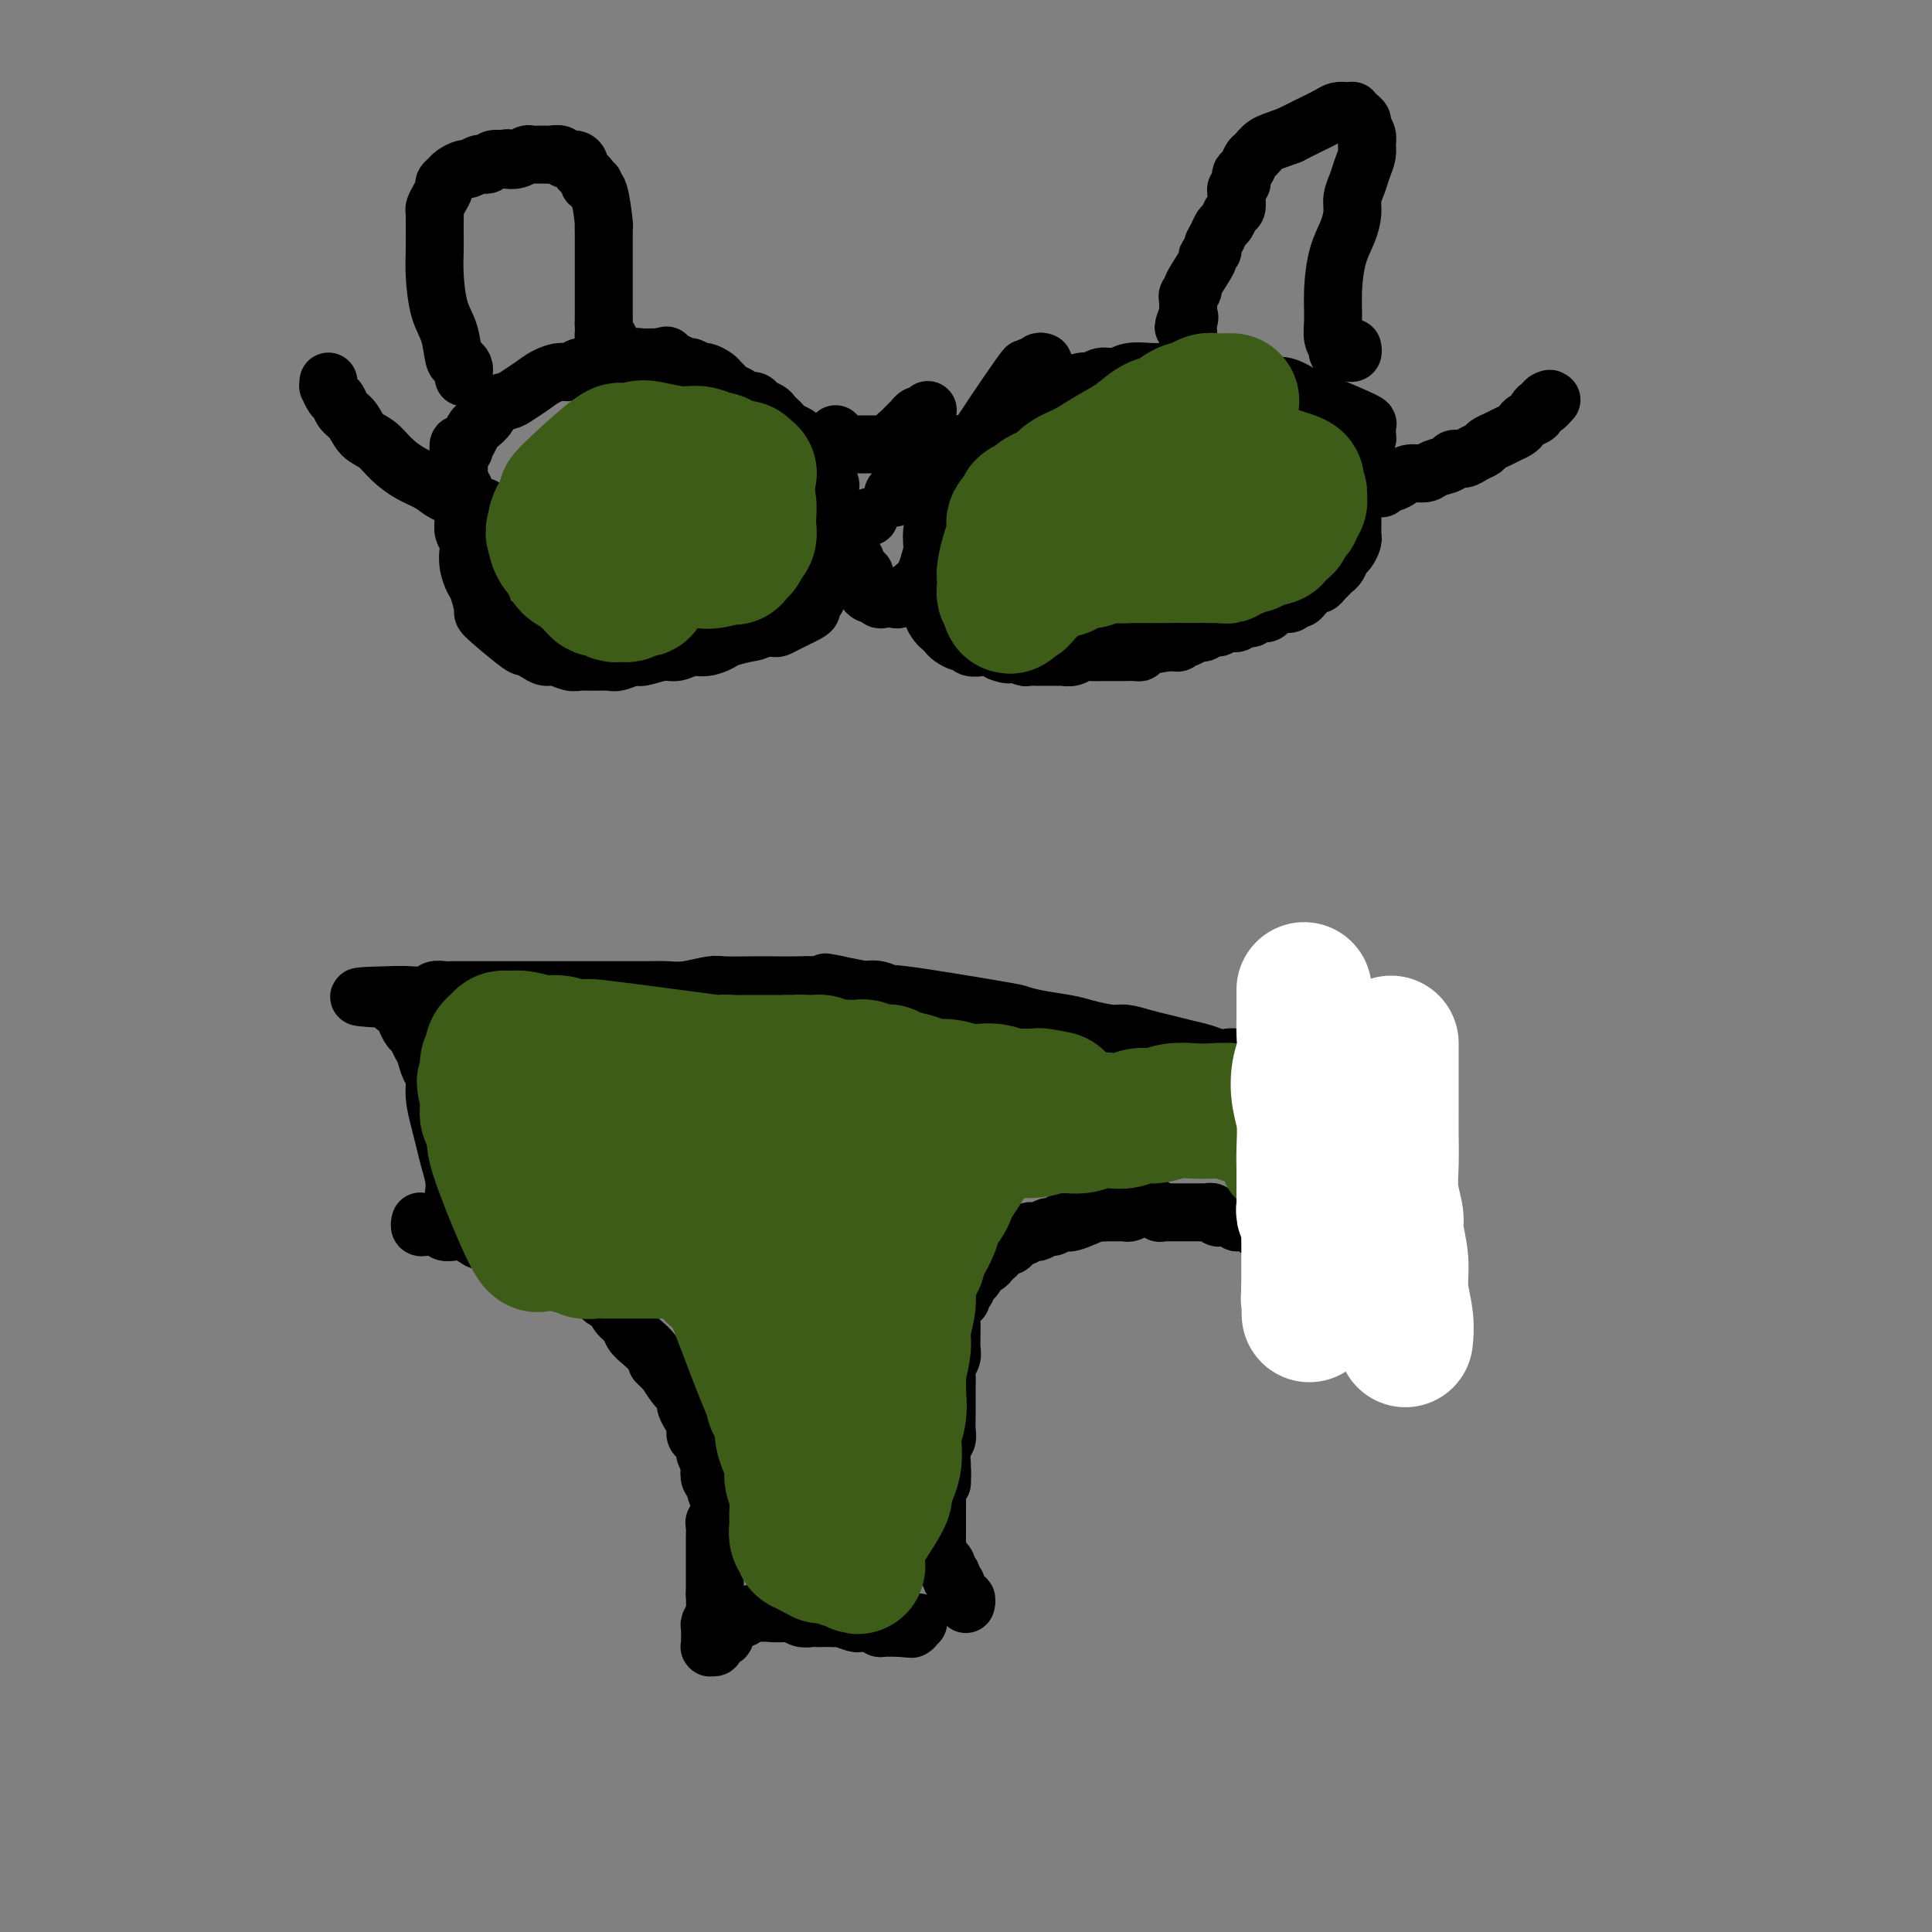 <svg viewBox='0 0 400 400' version='1.1' xmlns='http://www.w3.org/2000/svg' xmlns:xlink='http://www.w3.org/1999/xlink'><rect x="0" y="0" width="400" height="400" fill="#808080" stroke="none"/><g fill='none' stroke='#000000' stroke-width='12' stroke-linecap='round' stroke-linejoin='round'><path d='M87,253c0.002,-0.008 0.004,-0.016 0,0c-0.004,0.016 -0.013,0.057 0,0c0.013,-0.057 0.049,-0.212 0,0c-0.049,0.212 -0.183,0.793 0,1c0.183,0.207 0.682,0.042 1,0c0.318,-0.042 0.455,0.041 1,0c0.545,-0.041 1.497,-0.204 2,0c0.503,0.204 0.557,0.777 1,1c0.443,0.223 1.277,0.098 2,0c0.723,-0.098 1.337,-0.167 2,0c0.663,0.167 1.375,0.569 2,1c0.625,0.431 1.164,0.889 2,1c0.836,0.111 1.971,-0.125 3,0c1.029,0.125 1.952,0.611 3,1c1.048,0.389 2.220,0.682 3,1c0.780,0.318 1.169,0.661 2,1c0.831,0.339 2.106,0.672 3,1c0.894,0.328 1.408,0.650 2,1c0.592,0.350 1.260,0.728 2,1c0.740,0.272 1.550,0.439 2,1c0.450,0.561 0.539,1.515 1,2c0.461,0.485 1.293,0.500 2,1c0.707,0.500 1.288,1.485 2,2c0.712,0.515 1.556,0.561 2,1c0.444,0.439 0.490,1.272 1,2c0.510,0.728 1.485,1.350 2,2c0.515,0.650 0.571,1.329 1,2c0.429,0.671 1.231,1.335 2,2c0.769,0.665 1.505,1.333 2,2c0.495,0.667 0.747,1.334 1,2'/><path d='M136,282c3.128,3.218 1.948,1.765 2,2c0.052,0.235 1.337,2.160 2,3c0.663,0.840 0.703,0.595 1,1c0.297,0.405 0.849,1.461 1,2c0.151,0.539 -0.101,0.563 0,1c0.101,0.437 0.553,1.287 1,2c0.447,0.713 0.889,1.289 1,2c0.111,0.711 -0.110,1.556 0,2c0.110,0.444 0.552,0.485 1,1c0.448,0.515 0.904,1.504 1,2c0.096,0.496 -0.166,0.501 0,1c0.166,0.499 0.762,1.494 1,2c0.238,0.506 0.120,0.524 0,1c-0.120,0.476 -0.242,1.410 0,2c0.242,0.590 0.850,0.837 1,1c0.150,0.163 -0.156,0.243 0,1c0.156,0.757 0.775,2.192 1,3c0.225,0.808 0.057,0.990 0,1c-0.057,0.010 -0.001,-0.153 0,0c0.001,0.153 -0.052,0.621 0,1c0.052,0.379 0.210,0.668 0,1c-0.210,0.332 -0.788,0.707 -1,1c-0.212,0.293 -0.057,0.504 0,1c0.057,0.496 0.015,1.277 0,2c-0.015,0.723 -0.004,1.387 0,2c0.004,0.613 0.001,1.175 0,2c-0.001,0.825 -0.000,1.915 0,3c0.000,1.085 0.000,2.167 0,3c-0.000,0.833 -0.000,1.416 0,2'/><path d='M148,330c0.138,4.825 -0.015,3.387 0,3c0.015,-0.387 0.200,0.277 0,1c-0.200,0.723 -0.786,1.504 -1,2c-0.214,0.496 -0.057,0.706 0,1c0.057,0.294 0.015,0.671 0,1c-0.015,0.329 -0.004,0.610 0,1c0.004,0.390 -0.000,0.889 0,1c0.000,0.111 0.004,-0.166 0,0c-0.004,0.166 -0.016,0.774 0,1c0.016,0.226 0.061,0.071 0,0c-0.061,-0.071 -0.228,-0.058 0,0c0.228,0.058 0.849,0.160 1,0c0.151,-0.160 -0.170,-0.582 0,-1c0.170,-0.418 0.830,-0.833 1,-1c0.170,-0.167 -0.150,-0.086 0,0c0.150,0.086 0.771,0.177 1,0c0.229,-0.177 0.065,-0.622 0,-1c-0.065,-0.378 -0.033,-0.689 0,-1'/><path d='M150,337c0.708,-0.244 0.977,0.144 1,0c0.023,-0.144 -0.201,-0.822 0,-1c0.201,-0.178 0.828,0.145 1,0c0.172,-0.145 -0.110,-0.757 0,-1c0.110,-0.243 0.613,-0.118 1,0c0.387,0.118 0.660,0.228 1,0c0.340,-0.228 0.749,-0.794 2,-1c1.251,-0.206 3.346,-0.051 4,0c0.654,0.051 -0.134,-0.000 0,0c0.134,0.000 1.188,0.053 2,0c0.812,-0.053 1.382,-0.210 2,0c0.618,0.210 1.282,0.788 2,1c0.718,0.212 1.488,0.057 2,0c0.512,-0.057 0.765,-0.016 1,0c0.235,0.016 0.452,0.008 1,0c0.548,-0.008 1.428,-0.016 2,0c0.572,0.016 0.835,0.057 1,0c0.165,-0.057 0.230,-0.211 1,0c0.770,0.211 2.244,0.789 3,1c0.756,0.211 0.794,0.056 1,0c0.206,-0.056 0.580,-0.011 1,0c0.420,0.011 0.886,-0.011 1,0c0.114,0.011 -0.123,0.056 0,0c0.123,-0.056 0.607,-0.211 1,0c0.393,0.211 0.697,0.789 1,1c0.303,0.211 0.606,0.057 1,0c0.394,-0.057 0.879,-0.015 1,0c0.121,0.015 -0.121,0.004 0,0c0.121,-0.004 0.606,-0.001 1,0c0.394,0.001 0.697,0.001 1,0'/><path d='M186,337c4.885,0.464 2.097,0.124 1,0c-1.097,-0.124 -0.504,-0.034 0,0c0.504,0.034 0.919,0.010 1,0c0.081,-0.010 -0.171,-0.006 0,0c0.171,0.006 0.764,0.016 1,0c0.236,-0.016 0.115,-0.056 0,0c-0.115,0.056 -0.223,0.207 0,0c0.223,-0.207 0.778,-0.774 1,-1c0.222,-0.226 0.111,-0.113 0,0'/><path d='M200,332c0.001,-0.002 0.001,-0.004 0,0c-0.001,0.004 -0.004,0.015 0,0c0.004,-0.015 0.015,-0.056 0,0c-0.015,0.056 -0.055,0.208 0,0c0.055,-0.208 0.207,-0.777 0,-1c-0.207,-0.223 -0.772,-0.101 -1,0c-0.228,0.101 -0.118,0.182 0,0c0.118,-0.182 0.243,-0.626 0,-1c-0.243,-0.374 -0.854,-0.678 -1,-1c-0.146,-0.322 0.172,-0.664 0,-1c-0.172,-0.336 -0.833,-0.668 -1,-1c-0.167,-0.332 0.162,-0.665 0,-1c-0.162,-0.335 -0.814,-0.671 -1,-1c-0.186,-0.329 0.094,-0.652 0,-1c-0.094,-0.348 -0.561,-0.722 -1,-1c-0.439,-0.278 -0.850,-0.460 -1,-1c-0.150,-0.540 -0.040,-1.439 0,-2c0.040,-0.561 0.011,-0.784 0,-1c-0.011,-0.216 -0.003,-0.424 0,-1c0.003,-0.576 0.001,-1.519 0,-2c-0.001,-0.481 -0.001,-0.500 0,-1c0.001,-0.500 0.003,-1.482 0,-2c-0.003,-0.518 -0.011,-0.572 0,-1c0.011,-0.428 0.041,-1.231 0,-2c-0.041,-0.769 -0.155,-1.506 0,-2c0.155,-0.494 0.577,-0.747 1,-1'/><path d='M195,307c0.150,-2.671 0.026,-2.850 0,-3c-0.026,-0.150 0.046,-0.271 0,-1c-0.046,-0.729 -0.208,-2.067 0,-3c0.208,-0.933 0.788,-1.462 1,-2c0.212,-0.538 0.057,-1.085 0,-2c-0.057,-0.915 -0.015,-2.199 0,-3c0.015,-0.801 0.003,-1.121 0,-2c-0.003,-0.879 0.003,-2.319 0,-3c-0.003,-0.681 -0.015,-0.605 0,-1c0.015,-0.395 0.057,-1.262 0,-2c-0.057,-0.738 -0.211,-1.348 0,-2c0.211,-0.652 0.789,-1.345 1,-2c0.211,-0.655 0.056,-1.271 0,-2c-0.056,-0.729 -0.012,-1.570 0,-2c0.012,-0.430 -0.007,-0.451 0,-1c0.007,-0.549 0.039,-1.628 0,-2c-0.039,-0.372 -0.150,-0.036 0,-1c0.150,-0.964 0.562,-3.228 1,-4c0.438,-0.772 0.901,-0.053 1,0c0.099,0.053 -0.167,-0.559 0,-1c0.167,-0.441 0.767,-0.710 1,-1c0.233,-0.290 0.100,-0.602 0,-1c-0.100,-0.398 -0.167,-0.881 0,-1c0.167,-0.119 0.569,0.127 1,0c0.431,-0.127 0.890,-0.625 1,-1c0.110,-0.375 -0.128,-0.625 0,-1c0.128,-0.375 0.622,-0.874 1,-1c0.378,-0.126 0.640,0.120 1,0c0.360,-0.120 0.817,-0.606 1,-1c0.183,-0.394 0.091,-0.697 0,-1'/><path d='M205,260c1.245,-1.327 0.858,-0.144 1,0c0.142,0.144 0.813,-0.750 1,-1c0.187,-0.250 -0.108,0.144 0,0c0.108,-0.144 0.620,-0.827 1,-1c0.380,-0.173 0.627,0.165 1,0c0.373,-0.165 0.873,-0.833 1,-1c0.127,-0.167 -0.121,0.165 0,0c0.121,-0.165 0.609,-0.828 1,-1c0.391,-0.172 0.686,0.146 1,0c0.314,-0.146 0.646,-0.756 1,-1c0.354,-0.244 0.729,-0.122 1,0c0.271,0.122 0.440,0.245 1,0c0.560,-0.245 1.513,-0.858 2,-1c0.487,-0.142 0.508,0.186 1,0c0.492,-0.186 1.456,-0.887 2,-1c0.544,-0.113 0.670,0.362 2,0c1.330,-0.362 3.866,-1.561 5,-2c1.134,-0.439 0.867,-0.118 1,0c0.133,0.118 0.664,0.033 1,0c0.336,-0.033 0.475,-0.012 1,0c0.525,0.012 1.436,0.017 2,0c0.564,-0.017 0.781,-0.057 1,0c0.219,0.057 0.440,0.210 1,0c0.560,-0.210 1.460,-0.785 2,-1c0.540,-0.215 0.719,-0.071 1,0c0.281,0.071 0.663,0.071 1,0c0.337,-0.071 0.629,-0.211 1,0c0.371,0.211 0.820,0.775 1,1c0.180,0.225 0.090,0.113 0,0'/><path d='M240,251c2.206,-0.000 1.221,-0.000 1,0c-0.221,0.000 0.321,0.000 1,0c0.679,-0.000 1.495,-0.000 2,0c0.505,0.000 0.699,0.000 1,0c0.301,-0.000 0.711,-0.001 1,0c0.289,0.001 0.459,0.004 1,0c0.541,-0.004 1.455,-0.015 2,0c0.545,0.015 0.722,0.056 1,0c0.278,-0.056 0.657,-0.207 1,0c0.343,0.207 0.651,0.773 1,1c0.349,0.227 0.738,0.113 1,0c0.262,-0.113 0.398,-0.227 1,0c0.602,0.227 1.671,0.796 2,1c0.329,0.204 -0.081,0.044 0,0c0.081,-0.044 0.651,0.026 1,0c0.349,-0.026 0.475,-0.150 1,0c0.525,0.150 1.450,0.575 2,1c0.550,0.425 0.725,0.850 1,1c0.275,0.150 0.651,0.026 1,0c0.349,-0.026 0.671,0.046 1,0c0.329,-0.046 0.666,-0.208 1,0c0.334,0.208 0.667,0.788 1,1c0.333,0.212 0.667,0.057 1,0c0.333,-0.057 0.667,-0.016 1,0c0.333,0.016 0.667,0.007 1,0c0.333,-0.007 0.667,-0.012 1,0c0.333,0.012 0.667,0.042 1,0c0.333,-0.042 0.667,-0.155 1,0c0.333,0.155 0.667,0.577 1,1'/><path d='M272,257c5.134,0.924 1.968,0.233 1,0c-0.968,-0.233 0.261,-0.010 1,0c0.739,0.010 0.986,-0.194 1,0c0.014,0.194 -0.207,0.784 0,1c0.207,0.216 0.840,0.057 1,0c0.160,-0.057 -0.154,-0.011 0,0c0.154,0.011 0.778,-0.011 1,0c0.222,0.011 0.044,0.056 0,0c-0.044,-0.056 0.045,-0.211 0,0c-0.045,0.211 -0.223,0.789 0,1c0.223,0.211 0.849,0.057 1,0c0.151,-0.057 -0.172,-0.015 0,0c0.172,0.015 0.837,0.004 1,0c0.163,-0.004 -0.178,-0.001 0,0c0.178,0.001 0.875,0.000 1,0c0.125,-0.000 -0.321,-0.000 0,0c0.321,0.000 1.409,0.000 2,0c0.591,-0.000 0.684,-0.000 1,0c0.316,0.000 0.854,-0.000 1,0c0.146,0.000 -0.100,0.000 0,0c0.100,-0.000 0.548,-0.000 1,0c0.452,0.000 0.910,0.001 1,0c0.090,-0.001 -0.186,-0.004 0,0c0.186,0.004 0.834,0.015 1,0c0.166,-0.015 -0.151,-0.056 0,0c0.151,0.056 0.772,0.207 1,0c0.228,-0.207 0.065,-0.774 0,-1c-0.065,-0.226 -0.033,-0.113 0,0'/><path d='M288,258c2.415,-0.024 0.451,-0.584 0,-1c-0.451,-0.416 0.611,-0.689 1,-1c0.389,-0.311 0.104,-0.661 0,-1c-0.104,-0.339 -0.028,-0.668 0,-1c0.028,-0.332 0.007,-0.667 0,-1c-0.007,-0.333 -0.002,-0.666 0,-1c0.002,-0.334 -0.001,-0.671 0,-1c0.001,-0.329 0.004,-0.652 0,-1c-0.004,-0.348 -0.015,-0.722 0,-1c0.015,-0.278 0.057,-0.460 0,-1c-0.057,-0.540 -0.211,-1.438 0,-2c0.211,-0.562 0.789,-0.786 1,-1c0.211,-0.214 0.056,-0.416 0,-1c-0.056,-0.584 -0.014,-1.550 0,-2c0.014,-0.450 0.001,-0.384 0,-1c-0.001,-0.616 0.010,-1.914 0,-3c-0.010,-1.086 -0.040,-1.961 0,-3c0.040,-1.039 0.150,-2.243 0,-3c-0.150,-0.757 -0.561,-1.067 -1,-3c-0.439,-1.933 -0.905,-5.487 -1,-7c-0.095,-1.513 0.181,-0.983 0,-1c-0.181,-0.017 -0.818,-0.579 -1,-1c-0.182,-0.421 0.093,-0.701 0,-1c-0.093,-0.299 -0.553,-0.616 -1,-1c-0.447,-0.384 -0.879,-0.835 -1,-1c-0.121,-0.165 0.071,-0.044 0,0c-0.071,0.044 -0.404,0.012 -1,0c-0.596,-0.012 -1.456,-0.003 -2,0c-0.544,0.003 -0.772,0.002 -1,0'/><path d='M281,217c-1.574,-0.065 -2.508,0.771 -3,1c-0.492,0.229 -0.544,-0.149 -1,0c-0.456,0.149 -1.318,0.824 -2,1c-0.682,0.176 -1.183,-0.149 -2,0c-0.817,0.149 -1.949,0.772 -3,1c-1.051,0.228 -2.021,0.062 -3,0c-0.979,-0.062 -1.967,-0.020 -3,0c-1.033,0.020 -2.111,0.019 -3,0c-0.889,-0.019 -1.588,-0.057 -2,0c-0.412,0.057 -0.535,0.208 -1,0c-0.465,-0.208 -1.271,-0.777 -2,-1c-0.729,-0.223 -1.380,-0.101 -2,0c-0.620,0.101 -1.207,0.182 -2,0c-0.793,-0.182 -1.791,-0.627 -3,-1c-1.209,-0.373 -2.628,-0.673 -4,-1c-1.372,-0.327 -2.695,-0.679 -4,-1c-1.305,-0.321 -2.591,-0.611 -4,-1c-1.409,-0.389 -2.942,-0.878 -4,-1c-1.058,-0.122 -1.639,0.121 -3,0c-1.361,-0.121 -3.500,-0.608 -5,-1c-1.500,-0.392 -2.362,-0.691 -4,-1c-1.638,-0.309 -4.052,-0.628 -6,-1c-1.948,-0.372 -3.431,-0.797 -4,-1c-0.569,-0.203 -0.224,-0.184 -5,-1c-4.776,-0.816 -14.672,-2.466 -19,-3c-4.328,-0.534 -3.088,0.049 -3,0c0.088,-0.049 -0.975,-0.728 -2,-1c-1.025,-0.272 -2.013,-0.136 -3,0'/><path d='M179,205c-13.175,-2.547 -6.613,-1.415 -5,-1c1.613,0.415 -1.725,0.111 -4,0c-2.275,-0.111 -3.489,-0.031 -5,0c-1.511,0.031 -3.321,0.012 -5,0c-1.679,-0.012 -3.229,-0.017 -5,0c-1.771,0.017 -3.764,0.057 -5,0c-1.236,-0.057 -1.713,-0.211 -3,0c-1.287,0.211 -3.382,0.789 -5,1c-1.618,0.211 -2.758,0.057 -4,0c-1.242,-0.057 -2.586,-0.015 -4,0c-1.414,0.015 -2.900,0.004 -4,0c-1.100,-0.004 -1.816,-0.001 -3,0c-1.184,0.001 -2.838,0.000 -4,0c-1.162,-0.000 -1.832,-0.000 -3,0c-1.168,0.000 -2.833,0.000 -4,0c-1.167,-0.000 -1.834,-0.000 -3,0c-1.166,0.000 -2.830,0.000 -4,0c-1.170,-0.000 -1.847,-0.000 -3,0c-1.153,0.000 -2.784,0.000 -4,0c-1.216,-0.000 -2.017,-0.001 -3,0c-0.983,0.001 -2.148,0.004 -3,0c-0.852,-0.004 -1.391,-0.015 -2,0c-0.609,0.015 -1.286,0.057 -2,0c-0.714,-0.057 -1.463,-0.211 -2,0c-0.537,0.211 -0.862,0.789 -2,1c-1.138,0.211 -3.088,0.057 -4,0c-0.912,-0.057 -0.784,-0.015 -1,0c-0.216,0.015 -0.776,0.004 -1,0c-0.224,-0.004 -0.112,-0.002 0,0'/><path d='M82,206c-14.994,0.333 -3.980,0.666 0,1c3.980,0.334 0.926,0.671 0,1c-0.926,0.329 0.277,0.651 1,1c0.723,0.349 0.967,0.727 1,1c0.033,0.273 -0.146,0.442 0,1c0.146,0.558 0.616,1.504 1,2c0.384,0.496 0.681,0.540 1,1c0.319,0.460 0.659,1.335 1,2c0.341,0.665 0.683,1.118 1,2c0.317,0.882 0.610,2.192 1,3c0.390,0.808 0.878,1.114 1,2c0.122,0.886 -0.121,2.351 0,4c0.121,1.649 0.607,3.481 1,5c0.393,1.519 0.693,2.724 1,4c0.307,1.276 0.622,2.622 1,4c0.378,1.378 0.820,2.789 1,4c0.180,1.211 0.100,2.222 0,3c-0.100,0.778 -0.219,1.321 0,2c0.219,0.679 0.777,1.492 1,2c0.223,0.508 0.111,0.710 0,1c-0.111,0.290 -0.222,0.667 0,1c0.222,0.333 0.778,0.622 1,1c0.222,0.378 0.112,0.844 0,1c-0.112,0.156 -0.226,0.000 0,0c0.226,-0.000 0.792,0.154 1,0c0.208,-0.154 0.060,-0.615 0,-2c-0.060,-1.385 -0.030,-3.692 0,-6'/><path d='M97,247c0.167,-1.167 0.083,-0.583 0,0'/><path d='M96,93c0.113,0.001 0.227,0.001 0,0c-0.227,-0.001 -0.794,-0.004 -1,0c-0.206,0.004 -0.052,0.016 0,0c0.052,-0.016 0.003,-0.059 0,0c-0.003,0.059 0.041,0.219 0,0c-0.041,-0.219 -0.167,-0.817 0,-1c0.167,-0.183 0.626,0.050 1,0c0.374,-0.050 0.662,-0.384 1,-1c0.338,-0.616 0.728,-1.513 1,-2c0.272,-0.487 0.428,-0.563 1,-1c0.572,-0.437 1.560,-1.233 2,-2c0.440,-0.767 0.333,-1.504 1,-2c0.667,-0.496 2.108,-0.750 3,-1c0.892,-0.250 1.236,-0.497 2,-1c0.764,-0.503 1.949,-1.263 3,-2c1.051,-0.737 1.969,-1.450 3,-2c1.031,-0.550 2.177,-0.936 3,-1c0.823,-0.064 1.324,0.193 2,0c0.676,-0.193 1.528,-0.837 2,-1c0.472,-0.163 0.563,0.153 1,0c0.437,-0.153 1.219,-0.777 2,-1c0.781,-0.223 1.560,-0.046 2,0c0.440,0.046 0.541,-0.040 1,0c0.459,0.040 1.278,0.207 2,0c0.722,-0.207 1.348,-0.787 2,-1c0.652,-0.213 1.329,-0.057 2,0c0.671,0.057 1.334,0.016 2,0c0.666,-0.016 1.333,-0.008 2,0'/><path d='M136,74c3.671,-0.684 1.350,-0.395 1,0c-0.350,0.395 1.272,0.894 2,1c0.728,0.106 0.561,-0.183 1,0c0.439,0.183 1.483,0.837 2,1c0.517,0.163 0.505,-0.163 1,0c0.495,0.163 1.495,0.817 2,1c0.505,0.183 0.515,-0.106 1,0c0.485,0.106 1.443,0.605 2,1c0.557,0.395 0.711,0.684 1,1c0.289,0.316 0.711,0.658 1,1c0.289,0.342 0.443,0.683 1,1c0.557,0.317 1.515,0.610 2,1c0.485,0.390 0.497,0.878 1,1c0.503,0.122 1.497,-0.122 2,0c0.503,0.122 0.516,0.610 1,1c0.484,0.390 1.438,0.682 2,1c0.562,0.318 0.732,0.663 1,1c0.268,0.337 0.635,0.668 1,1c0.365,0.332 0.728,0.667 1,1c0.272,0.333 0.453,0.665 1,1c0.547,0.335 1.461,0.675 2,1c0.539,0.325 0.705,0.636 1,1c0.295,0.364 0.719,0.780 1,1c0.281,0.220 0.418,0.244 1,1c0.582,0.756 1.610,2.244 2,3c0.390,0.756 0.144,0.780 0,1c-0.144,0.220 -0.184,0.634 0,1c0.184,0.366 0.592,0.683 1,1'/><path d='M171,99c1.856,2.344 0.497,1.206 0,1c-0.497,-0.206 -0.132,0.522 0,1c0.132,0.478 0.032,0.706 0,1c-0.032,0.294 0.006,0.655 0,1c-0.006,0.345 -0.054,0.673 0,1c0.054,0.327 0.211,0.651 0,1c-0.211,0.349 -0.788,0.722 -1,1c-0.212,0.278 -0.057,0.460 0,1c0.057,0.540 0.015,1.439 0,2c-0.015,0.561 -0.004,0.784 0,1c0.004,0.216 0.001,0.424 0,1c-0.001,0.576 -0.000,1.520 0,2c0.000,0.480 -0.000,0.496 0,1c0.000,0.504 0.001,1.497 0,2c-0.001,0.503 -0.004,0.516 0,1c0.004,0.484 0.015,1.439 0,2c-0.015,0.561 -0.056,0.728 0,1c0.056,0.272 0.207,0.650 0,1c-0.207,0.350 -0.773,0.671 -1,1c-0.227,0.329 -0.113,0.664 0,1c0.113,0.336 0.227,0.671 0,1c-0.227,0.329 -0.796,0.652 -1,1c-0.204,0.348 -0.043,0.720 0,1c0.043,0.280 -0.033,0.467 -1,1c-0.967,0.533 -2.826,1.411 -4,2c-1.174,0.589 -1.662,0.889 -2,1c-0.338,0.111 -0.525,0.032 -1,0c-0.475,-0.032 -1.237,-0.016 -2,0'/><path d='M158,130c-2.006,0.951 -2.021,0.828 -3,1c-0.979,0.172 -2.923,0.639 -4,1c-1.077,0.361 -1.287,0.618 -2,1c-0.713,0.382 -1.928,0.891 -3,1c-1.072,0.109 -2.001,-0.182 -3,0c-0.999,0.182 -2.067,0.837 -3,1c-0.933,0.163 -1.730,-0.167 -3,0c-1.270,0.167 -3.014,0.829 -4,1c-0.986,0.171 -1.213,-0.151 -2,0c-0.787,0.151 -2.135,0.773 -3,1c-0.865,0.227 -1.247,0.057 -2,0c-0.753,-0.057 -1.878,-0.000 -3,0c-1.122,0.000 -2.240,-0.055 -3,0c-0.760,0.055 -1.163,0.221 -2,0c-0.837,-0.221 -2.107,-0.829 -3,-1c-0.893,-0.171 -1.410,0.094 -2,0c-0.590,-0.094 -1.253,-0.547 -2,-1c-0.747,-0.453 -1.576,-0.906 -2,-1c-0.424,-0.094 -0.442,0.169 -2,-1c-1.558,-1.169 -4.656,-3.772 -6,-5c-1.344,-1.228 -0.935,-1.081 -1,-2c-0.065,-0.919 -0.605,-2.904 -1,-4c-0.395,-1.096 -0.646,-1.305 -1,-2c-0.354,-0.695 -0.813,-1.878 -1,-3c-0.187,-1.122 -0.103,-2.185 0,-3c0.103,-0.815 0.223,-1.383 0,-2c-0.223,-0.617 -0.791,-1.281 -1,-2c-0.209,-0.719 -0.060,-1.491 0,-2c0.060,-0.509 0.030,-0.754 0,-1'/><path d='M96,107c-0.775,-3.670 -0.211,-2.345 0,-2c0.211,0.345 0.071,-0.289 0,-1c-0.071,-0.711 -0.072,-1.500 0,-2c0.072,-0.500 0.215,-0.711 0,-1c-0.215,-0.289 -0.790,-0.656 -1,-1c-0.210,-0.344 -0.056,-0.667 0,-1c0.056,-0.333 0.015,-0.678 0,-1c-0.015,-0.322 -0.004,-0.622 0,-1c0.004,-0.378 0.001,-0.832 0,-1c-0.001,-0.168 -0.000,-0.048 0,0c0.000,0.048 0.000,0.024 0,0'/><path d='M173,90c0.000,0.030 0.000,0.060 0,0c-0.000,-0.060 -0.001,-0.208 0,0c0.001,0.208 0.003,0.774 0,1c-0.003,0.226 -0.012,0.113 0,0c0.012,-0.113 0.045,-0.226 0,0c-0.045,0.226 -0.167,0.793 0,1c0.167,0.207 0.622,0.056 1,0c0.378,-0.056 0.678,-0.015 1,0c0.322,0.015 0.665,0.004 1,0c0.335,-0.004 0.664,-0.001 1,0c0.336,0.001 0.681,0.000 1,0c0.319,-0.000 0.612,-0.000 1,0c0.388,0.000 0.873,0.000 1,0c0.127,-0.000 -0.102,-0.000 0,0c0.102,0.000 0.537,0.000 1,0c0.463,-0.000 0.954,-0.000 1,0c0.046,0.000 -0.354,0.000 0,0c0.354,-0.000 1.461,-0.000 2,0c0.539,0.000 0.512,0.000 1,0c0.488,-0.000 1.493,-0.000 2,0c0.507,0.000 0.517,0.000 1,0c0.483,-0.000 1.440,-0.000 2,0c0.560,0.000 0.724,0.000 1,0c0.276,-0.000 0.665,-0.000 1,0c0.335,0.000 0.615,0.000 1,0c0.385,-0.000 0.877,-0.000 1,0c0.123,0.000 -0.121,0.000 0,0c0.121,-0.000 0.606,-0.000 1,0c0.394,0.000 0.697,0.000 1,0'/><path d='M196,92c3.802,0.309 1.807,0.083 1,0c-0.807,-0.083 -0.426,-0.022 0,0c0.426,0.022 0.899,0.005 1,0c0.101,-0.005 -0.168,0.002 0,0c0.168,-0.002 0.773,-0.015 1,0c0.227,0.015 0.075,0.057 0,0c-0.075,-0.057 -0.073,-0.212 0,0c0.073,0.212 0.215,0.793 0,1c-0.215,0.207 -0.789,0.042 -1,0c-0.211,-0.042 -0.060,0.040 0,0c0.060,-0.040 0.030,-0.203 0,0c-0.030,0.203 -0.061,0.771 0,1c0.061,0.229 0.212,0.118 0,0c-0.212,-0.118 -0.789,-0.243 -1,0c-0.211,0.243 -0.057,0.854 0,1c0.057,0.146 0.015,-0.172 0,0c-0.015,0.172 -0.004,0.834 0,1c0.004,0.166 0.001,-0.163 0,1c-0.001,1.163 -0.000,3.817 0,5c0.000,1.183 0.000,0.895 0,1c-0.000,0.105 -0.000,0.601 0,1c0.000,0.399 0.000,0.699 0,1'/><path d='M197,105c-0.553,2.373 -0.937,1.806 -1,2c-0.063,0.194 0.194,1.150 0,2c-0.194,0.850 -0.840,1.594 -1,2c-0.160,0.406 0.164,0.475 0,1c-0.164,0.525 -0.818,1.506 -1,2c-0.182,0.494 0.106,0.499 0,1c-0.106,0.501 -0.606,1.496 -1,2c-0.394,0.504 -0.683,0.517 -1,1c-0.317,0.483 -0.662,1.435 -1,2c-0.338,0.565 -0.668,0.744 -1,1c-0.332,0.256 -0.665,0.591 -1,1c-0.335,0.409 -0.671,0.894 -1,1c-0.329,0.106 -0.651,-0.167 -1,0c-0.349,0.167 -0.723,0.773 -1,1c-0.277,0.227 -0.455,0.076 -1,0c-0.545,-0.076 -1.456,-0.076 -2,0c-0.544,0.076 -0.720,0.229 -1,0c-0.280,-0.229 -0.663,-0.839 -1,-1c-0.337,-0.161 -0.626,0.128 -1,0c-0.374,-0.128 -0.832,-0.674 -1,-1c-0.168,-0.326 -0.045,-0.434 0,-1c0.045,-0.566 0.013,-1.590 0,-2c-0.013,-0.410 -0.006,-0.205 0,0'/><path d='M192,85c-0.025,0.033 -0.049,0.065 0,0c0.049,-0.065 0.172,-0.229 0,0c-0.172,0.229 -0.639,0.850 -1,1c-0.361,0.150 -0.618,-0.171 -1,0c-0.382,0.171 -0.891,0.835 -1,1c-0.109,0.165 0.182,-0.167 0,0c-0.182,0.167 -0.837,0.833 -1,1c-0.163,0.167 0.167,-0.167 0,0c-0.167,0.167 -0.829,0.833 -1,1c-0.171,0.167 0.150,-0.165 0,0c-0.150,0.165 -0.772,0.829 -1,1c-0.228,0.171 -0.061,-0.150 0,0c0.061,0.150 0.016,0.771 0,1c-0.016,0.229 -0.005,0.065 0,0c0.005,-0.065 0.002,-0.033 0,0'/><path d='M186,90c-0.423,0.884 -0.845,1.767 -1,2c-0.155,0.233 -0.041,-0.185 0,0c0.041,0.185 0.011,0.973 0,1c-0.011,0.027 -0.003,-0.707 0,-1c0.003,-0.293 0.002,-0.147 0,0'/><path d='M190,99c-0.415,0.423 -0.829,0.845 -1,1c-0.171,0.155 -0.098,0.041 0,0c0.098,-0.041 0.222,-0.011 0,0c-0.222,0.011 -0.791,0.003 -1,0c-0.209,-0.003 -0.060,-0.001 0,0c0.060,0.001 0.030,0.000 0,0'/><path d='M187,101c-0.845,0.310 -1.690,0.619 -2,1c-0.310,0.381 -0.083,0.833 0,1c0.083,0.167 0.024,0.048 0,0c-0.024,-0.048 -0.012,-0.024 0,0'/><path d='M176,117c-0.111,0.111 -0.222,0.222 0,0c0.222,-0.222 0.778,-0.778 1,-1c0.222,-0.222 0.111,-0.111 0,0'/><path d='M180,107c0.000,0.000 0.000,0.000 0,0c0.000,0.000 0.000,0.000 0,0c0.000,0.000 0.000,-0.000 0,0c0.000,0.000 0.000,0.000 0,0c0.000,0.000 0.000,-0.000 0,0c0.000,0.000 0.000,0.000 0,0'/><path d='M190,101c-0.033,0.002 -0.065,0.004 0,0c0.065,-0.004 0.228,-0.016 0,0c-0.228,0.016 -0.847,0.058 -1,0c-0.153,-0.058 0.159,-0.215 0,0c-0.159,0.215 -0.788,0.804 -1,1c-0.212,0.196 -0.005,0.001 0,0c0.005,-0.001 -0.191,0.192 0,0c0.191,-0.192 0.769,-0.769 1,-1c0.231,-0.231 0.116,-0.115 0,0'/><path d='M200,96c0.121,0.030 0.242,0.061 0,0c-0.242,-0.061 -0.848,-0.212 -1,0c-0.152,0.212 0.152,0.788 0,1c-0.152,0.212 -0.758,0.061 -1,0c-0.242,-0.061 -0.121,-0.030 0,0'/><path d='M194,99c-0.342,-0.121 -0.684,-0.243 -1,0c-0.316,0.243 -0.607,0.850 -1,1c-0.393,0.150 -0.890,-0.156 -1,0c-0.110,0.156 0.166,0.774 0,1c-0.166,0.226 -0.776,0.061 -1,0c-0.224,-0.061 -0.064,-0.017 0,0c0.064,0.017 0.032,0.009 0,0'/><path d='M194,100c0.081,-0.083 0.162,-0.166 0,0c-0.162,0.166 -0.565,0.580 -1,1c-0.435,0.420 -0.900,0.844 -1,1c-0.100,0.156 0.165,0.042 0,0c-0.165,-0.042 -0.762,-0.012 -1,0c-0.238,0.012 -0.119,0.006 0,0'/><path d='M214,82c0.119,-0.111 0.238,-0.222 0,0c-0.238,0.222 -0.833,0.777 -1,1c-0.167,0.223 0.095,0.114 0,0c-0.095,-0.114 -0.548,-0.234 -1,0c-0.452,0.234 -0.905,0.821 -1,1c-0.095,0.179 0.167,-0.051 0,0c-0.167,0.051 -0.762,0.383 -1,1c-0.238,0.617 -0.120,1.520 0,2c0.120,0.480 0.242,0.536 0,1c-0.242,0.464 -0.848,1.336 -1,2c-0.152,0.664 0.152,1.122 0,2c-0.152,0.878 -0.758,2.178 -1,3c-0.242,0.822 -0.118,1.166 0,2c0.118,0.834 0.232,2.159 0,3c-0.232,0.841 -0.808,1.198 -1,2c-0.192,0.802 0.001,2.047 0,3c-0.001,0.953 -0.198,1.613 0,2c0.198,0.387 0.789,0.500 1,1c0.211,0.500 0.041,1.387 0,2c-0.041,0.613 0.045,0.953 0,1c-0.045,0.047 -0.222,-0.197 0,0c0.222,0.197 0.843,0.837 1,1c0.157,0.163 -0.151,-0.152 0,0c0.151,0.152 0.762,0.770 1,1c0.238,0.230 0.105,0.072 0,0c-0.105,-0.072 -0.182,-0.058 0,0c0.182,0.058 0.623,0.159 1,0c0.377,-0.159 0.688,-0.580 1,-1'/><path d='M212,112c0.587,0.215 0.054,0.254 0,0c-0.054,-0.254 0.372,-0.800 1,-1c0.628,-0.200 1.460,-0.054 2,0c0.540,0.054 0.790,0.014 1,0c0.210,-0.014 0.381,-0.004 1,0c0.619,0.004 1.686,0.001 2,0c0.314,-0.001 -0.126,-0.000 0,0c0.126,0.000 0.818,0.000 1,0c0.182,-0.000 -0.147,-0.000 0,0c0.147,0.000 0.770,0.000 1,0c0.230,-0.000 0.065,-0.000 0,0c-0.065,0.000 -0.032,0.000 0,0c0.032,-0.000 0.061,-0.000 0,0c-0.061,0.000 -0.213,0.000 0,0c0.213,-0.000 0.789,-0.000 1,0c0.211,0.000 0.057,0.000 0,0c-0.057,-0.000 -0.015,-0.000 0,0c0.015,0.000 0.004,0.000 0,0c-0.004,-0.000 -0.001,-0.000 0,0c0.001,0.000 0.000,0.000 0,0c-0.000,-0.000 -0.000,-0.000 0,0c0.000,0.000 0.000,0.000 0,0'/><path d='M216,75c-0.328,-0.127 -0.657,-0.254 -1,0c-0.343,0.254 -0.702,0.890 -1,1c-0.298,0.110 -0.536,-0.306 -1,0c-0.464,0.306 -1.153,1.336 -1,1c0.153,-0.336 1.147,-2.036 -1,1c-2.147,3.036 -7.436,10.807 -10,15c-2.564,4.193 -2.404,4.806 -3,6c-0.596,1.194 -1.949,2.967 -3,5c-1.051,2.033 -1.799,4.326 -2,6c-0.201,1.674 0.146,2.728 0,4c-0.146,1.272 -0.786,2.763 -1,4c-0.214,1.237 -0.002,2.219 0,3c0.002,0.781 -0.207,1.361 0,2c0.207,0.639 0.829,1.337 1,2c0.171,0.663 -0.110,1.291 0,2c0.110,0.709 0.611,1.501 1,2c0.389,0.499 0.668,0.707 1,1c0.332,0.293 0.718,0.671 1,1c0.282,0.329 0.461,0.610 1,1c0.539,0.390 1.439,0.889 2,1c0.561,0.111 0.784,-0.167 1,0c0.216,0.167 0.425,0.780 1,1c0.575,0.220 1.515,0.049 2,0c0.485,-0.049 0.515,0.025 1,0c0.485,-0.025 1.424,-0.150 2,0c0.576,0.150 0.788,0.575 1,1'/><path d='M207,135c2.433,0.944 2.017,0.306 2,0c-0.017,-0.306 0.365,-0.278 1,0c0.635,0.278 1.522,0.807 2,1c0.478,0.193 0.547,0.052 1,0c0.453,-0.052 1.290,-0.013 2,0c0.710,0.013 1.292,-0.000 2,0c0.708,0.000 1.540,0.014 2,0c0.460,-0.014 0.547,-0.056 1,0c0.453,0.056 1.274,0.211 2,0c0.726,-0.211 1.359,-0.789 2,-1c0.641,-0.211 1.289,-0.057 2,0c0.711,0.057 1.485,0.015 2,0c0.515,-0.015 0.771,-0.004 1,0c0.229,0.004 0.429,0.002 1,0c0.571,-0.002 1.511,-0.003 2,0c0.489,0.003 0.526,0.011 1,0c0.474,-0.011 1.384,-0.040 2,0c0.616,0.040 0.939,0.150 1,0c0.061,-0.150 -0.138,-0.561 1,-1c1.138,-0.439 3.613,-0.906 5,-1c1.387,-0.094 1.685,0.186 2,0c0.315,-0.186 0.648,-0.838 1,-1c0.352,-0.162 0.724,0.167 1,0c0.276,-0.167 0.455,-0.828 1,-1c0.545,-0.172 1.454,0.146 2,0c0.546,-0.146 0.727,-0.756 1,-1c0.273,-0.244 0.636,-0.122 1,0'/><path d='M251,130c2.611,-0.708 1.137,0.022 1,0c-0.137,-0.022 1.061,-0.794 2,-1c0.939,-0.206 1.617,0.156 2,0c0.383,-0.156 0.469,-0.829 1,-1c0.531,-0.171 1.507,0.160 2,0c0.493,-0.160 0.503,-0.812 1,-1c0.497,-0.188 1.481,0.089 2,0c0.519,-0.089 0.573,-0.545 1,-1c0.427,-0.455 1.228,-0.910 2,-1c0.772,-0.090 1.516,0.183 2,0c0.484,-0.183 0.707,-0.824 1,-1c0.293,-0.176 0.656,0.111 1,0c0.344,-0.111 0.670,-0.621 1,-1c0.330,-0.379 0.666,-0.626 1,-1c0.334,-0.374 0.667,-0.874 1,-1c0.333,-0.126 0.667,0.122 1,0c0.333,-0.122 0.667,-0.614 1,-1c0.333,-0.386 0.666,-0.666 1,-1c0.334,-0.334 0.668,-0.723 1,-1c0.332,-0.277 0.663,-0.442 1,-1c0.337,-0.558 0.679,-1.510 1,-2c0.321,-0.490 0.622,-0.517 1,-1c0.378,-0.483 0.833,-1.421 1,-2c0.167,-0.579 0.045,-0.799 0,-1c-0.045,-0.201 -0.012,-0.384 0,-2c0.012,-1.616 0.003,-4.666 0,-6c-0.003,-1.334 -0.001,-0.953 0,-1c0.001,-0.047 0.000,-0.524 0,-1'/><path d='M280,101c0.001,-1.730 0.004,-1.055 0,-1c-0.004,0.055 -0.015,-0.510 0,-1c0.015,-0.490 0.057,-0.905 0,-1c-0.057,-0.095 -0.212,0.129 0,0c0.212,-0.129 0.793,-0.612 1,-1c0.207,-0.388 0.040,-0.681 0,-1c-0.040,-0.319 0.046,-0.663 0,-1c-0.046,-0.337 -0.222,-0.667 0,-1c0.222,-0.333 0.844,-0.668 1,-1c0.156,-0.332 -0.154,-0.663 0,-1c0.154,-0.337 0.773,-0.682 1,-1c0.227,-0.318 0.063,-0.608 0,-1c-0.063,-0.392 -0.027,-0.886 0,-1c0.027,-0.114 0.043,0.152 0,0c-0.043,-0.152 -0.145,-0.722 0,-1c0.145,-0.278 0.538,-0.264 -1,-1c-1.538,-0.736 -5.006,-2.221 -7,-3c-1.994,-0.779 -2.512,-0.853 -3,-1c-0.488,-0.147 -0.945,-0.369 -2,-1c-1.055,-0.631 -2.709,-1.672 -4,-2c-1.291,-0.328 -2.219,0.056 -3,0c-0.781,-0.056 -1.417,-0.554 -2,-1c-0.583,-0.446 -1.115,-0.841 -2,-1c-0.885,-0.159 -2.123,-0.081 -3,0c-0.877,0.081 -1.393,0.166 -2,0c-0.607,-0.166 -1.303,-0.583 -2,-1'/><path d='M252,77c-4.929,-1.856 -1.750,-0.498 -1,0c0.750,0.498 -0.927,0.134 -2,0c-1.073,-0.134 -1.540,-0.037 -2,0c-0.460,0.037 -0.913,0.014 -2,0c-1.087,-0.014 -2.809,-0.019 -4,0c-1.191,0.019 -1.852,0.062 -3,0c-1.148,-0.062 -2.783,-0.228 -4,0c-1.217,0.228 -2.018,0.849 -3,1c-0.982,0.151 -2.147,-0.170 -3,0c-0.853,0.170 -1.394,0.830 -2,1c-0.606,0.170 -1.276,-0.151 -2,0c-0.724,0.151 -1.501,0.772 -2,1c-0.499,0.228 -0.718,0.062 -1,0c-0.282,-0.062 -0.625,-0.020 -1,0c-0.375,0.020 -0.780,0.019 -1,0c-0.220,-0.019 -0.255,-0.057 0,0c0.255,0.057 0.799,0.208 1,0c0.201,-0.208 0.057,-0.774 0,-1c-0.057,-0.226 -0.029,-0.113 0,0'/><path d='M96,78c-0.002,0.119 -0.003,0.238 0,0c0.003,-0.238 0.012,-0.834 0,-1c-0.012,-0.166 -0.044,0.098 0,0c0.044,-0.098 0.163,-0.557 0,-1c-0.163,-0.443 -0.608,-0.869 -1,-1c-0.392,-0.131 -0.732,0.034 -1,-1c-0.268,-1.034 -0.464,-3.268 -1,-5c-0.536,-1.732 -1.412,-2.964 -2,-5c-0.588,-2.036 -0.890,-4.878 -1,-7c-0.110,-2.122 -0.030,-3.523 0,-5c0.030,-1.477 0.011,-3.028 0,-4c-0.011,-0.972 -0.013,-1.363 0,-2c0.013,-0.637 0.041,-1.518 0,-2c-0.041,-0.482 -0.151,-0.563 0,-1c0.151,-0.437 0.564,-1.230 1,-2c0.436,-0.770 0.894,-1.517 1,-2c0.106,-0.483 -0.141,-0.703 0,-1c0.141,-0.297 0.672,-0.672 1,-1c0.328,-0.328 0.455,-0.610 1,-1c0.545,-0.390 1.508,-0.888 2,-1c0.492,-0.112 0.512,0.162 1,0c0.488,-0.162 1.443,-0.762 2,-1c0.557,-0.238 0.716,-0.115 1,0c0.284,0.115 0.692,0.223 1,0c0.308,-0.223 0.517,-0.778 1,-1c0.483,-0.222 1.242,-0.111 2,0'/><path d='M104,33c1.682,-0.480 0.888,-0.181 1,0c0.112,0.181 1.132,0.245 2,0c0.868,-0.245 1.584,-0.799 2,-1c0.416,-0.201 0.530,-0.050 1,0c0.470,0.050 1.295,-0.002 2,0c0.705,0.002 1.289,0.056 2,0c0.711,-0.056 1.549,-0.222 2,0c0.451,0.222 0.516,0.833 1,1c0.484,0.167 1.388,-0.110 2,0c0.612,0.110 0.934,0.608 1,1c0.066,0.392 -0.122,0.678 0,1c0.122,0.322 0.554,0.679 1,1c0.446,0.321 0.907,0.606 1,1c0.093,0.394 -0.182,0.898 0,1c0.182,0.102 0.819,-0.197 1,0c0.181,0.197 -0.095,0.890 0,1c0.095,0.110 0.561,-0.365 1,1c0.439,1.365 0.850,4.568 1,6c0.150,1.432 0.040,1.093 0,1c-0.040,-0.093 -0.011,0.061 0,1c0.011,0.939 0.003,2.664 0,4c-0.003,1.336 -0.001,2.283 0,3c0.001,0.717 0.000,1.203 0,2c-0.000,0.797 -0.000,1.904 0,3c0.000,1.096 0.000,2.180 0,3c-0.000,0.820 -0.000,1.377 0,2c0.000,0.623 0.000,1.311 0,2'/><path d='M125,67c0.111,4.599 -0.111,2.595 0,2c0.111,-0.595 0.554,0.218 1,1c0.446,0.782 0.893,1.534 1,2c0.107,0.466 -0.126,0.648 0,1c0.126,0.352 0.612,0.875 1,1c0.388,0.125 0.679,-0.149 1,0c0.321,0.149 0.674,0.720 1,1c0.326,0.280 0.626,0.268 1,0c0.374,-0.268 0.821,-0.791 1,-1c0.179,-0.209 0.089,-0.105 0,0'/><path d='M280,72c0.081,0.423 0.161,0.846 0,1c-0.161,0.154 -0.564,0.039 -1,0c-0.436,-0.039 -0.905,-0.001 -1,0c-0.095,0.001 0.185,-0.035 0,0c-0.185,0.035 -0.835,0.140 -1,0c-0.165,-0.140 0.154,-0.525 0,-1c-0.154,-0.475 -0.781,-1.039 -1,-2c-0.219,-0.961 -0.030,-2.319 0,-4c0.030,-1.681 -0.098,-3.685 0,-6c0.098,-2.315 0.422,-4.941 1,-7c0.578,-2.059 1.412,-3.552 2,-5c0.588,-1.448 0.932,-2.853 1,-4c0.068,-1.147 -0.140,-2.036 0,-3c0.140,-0.964 0.627,-2.001 1,-3c0.373,-0.999 0.632,-1.959 1,-3c0.368,-1.041 0.846,-2.163 1,-3c0.154,-0.837 -0.014,-1.390 0,-2c0.014,-0.610 0.210,-1.278 0,-2c-0.210,-0.722 -0.826,-1.500 -1,-2c-0.174,-0.500 0.095,-0.722 0,-1c-0.095,-0.278 -0.554,-0.611 -1,-1c-0.446,-0.389 -0.880,-0.834 -1,-1c-0.120,-0.166 0.075,-0.053 0,0c-0.075,0.053 -0.421,0.044 -1,0c-0.579,-0.044 -1.392,-0.125 -2,0c-0.608,0.125 -1.010,0.457 -2,1c-0.990,0.543 -2.569,1.298 -4,2c-1.431,0.702 -2.716,1.351 -4,2'/><path d='M267,28c-3.035,1.114 -4.123,1.398 -5,2c-0.877,0.602 -1.542,1.523 -2,2c-0.458,0.477 -0.710,0.509 -1,1c-0.290,0.491 -0.617,1.441 -1,2c-0.383,0.559 -0.820,0.727 -1,1c-0.180,0.273 -0.101,0.649 0,1c0.101,0.351 0.224,0.675 0,1c-0.224,0.325 -0.795,0.649 -1,1c-0.205,0.351 -0.044,0.728 0,1c0.044,0.272 -0.030,0.439 0,1c0.030,0.561 0.163,1.515 0,2c-0.163,0.485 -0.622,0.501 -1,1c-0.378,0.499 -0.674,1.481 -1,2c-0.326,0.519 -0.680,0.574 -1,1c-0.320,0.426 -0.604,1.223 -1,2c-0.396,0.777 -0.902,1.533 -1,2c-0.098,0.467 0.213,0.646 0,1c-0.213,0.354 -0.951,0.882 -1,1c-0.049,0.118 0.589,-0.176 0,1c-0.589,1.176 -2.407,3.820 -3,5c-0.593,1.180 0.037,0.896 0,1c-0.037,0.104 -0.742,0.595 -1,1c-0.258,0.405 -0.069,0.724 0,1c0.069,0.276 0.020,0.507 0,1c-0.020,0.493 -0.010,1.246 0,2'/><path d='M246,65c-1.856,4.836 -0.497,1.925 0,1c0.497,-0.925 0.133,0.137 0,1c-0.133,0.863 -0.036,1.527 0,2c0.036,0.473 0.010,0.754 0,1c-0.010,0.246 -0.003,0.458 0,1c0.003,0.542 0.001,1.413 0,2c-0.001,0.587 -0.001,0.888 0,1c0.001,0.112 0.004,0.034 0,0c-0.004,-0.034 -0.015,-0.023 0,0c0.015,0.023 0.056,0.058 0,0c-0.056,-0.058 -0.207,-0.208 0,0c0.207,0.208 0.774,0.774 1,1c0.226,0.226 0.113,0.113 0,0'/><path d='M286,101c0.002,0.008 0.005,0.016 0,0c-0.005,-0.016 -0.016,-0.057 0,0c0.016,0.057 0.059,0.212 0,0c-0.059,-0.212 -0.220,-0.792 0,-1c0.220,-0.208 0.820,-0.046 1,0c0.180,0.046 -0.061,-0.025 0,0c0.061,0.025 0.424,0.147 1,0c0.576,-0.147 1.366,-0.564 2,-1c0.634,-0.436 1.110,-0.891 2,-1c0.890,-0.109 2.192,0.129 3,0c0.808,-0.129 1.122,-0.626 2,-1c0.878,-0.374 2.319,-0.625 3,-1c0.681,-0.375 0.601,-0.874 1,-1c0.399,-0.126 1.276,0.121 2,0c0.724,-0.121 1.296,-0.610 2,-1c0.704,-0.390 1.540,-0.682 2,-1c0.460,-0.318 0.543,-0.663 1,-1c0.457,-0.337 1.287,-0.668 2,-1c0.713,-0.332 1.309,-0.666 2,-1c0.691,-0.334 1.476,-0.666 2,-1c0.524,-0.334 0.785,-0.668 1,-1c0.215,-0.332 0.382,-0.662 1,-1c0.618,-0.338 1.686,-0.683 2,-1c0.314,-0.317 -0.126,-0.607 0,-1c0.126,-0.393 0.817,-0.889 1,-1c0.183,-0.111 -0.143,0.162 0,0c0.143,-0.162 0.755,-0.761 1,-1c0.245,-0.239 0.122,-0.120 0,0'/><path d='M320,83c1.952,-1.262 0.333,0.583 0,1c-0.333,0.417 0.619,-0.595 1,-1c0.381,-0.405 0.190,-0.202 0,0'/><path d='M101,106c0.114,-0.030 0.227,-0.061 0,0c-0.227,0.061 -0.796,0.212 -1,0c-0.204,-0.212 -0.044,-0.788 0,-1c0.044,-0.212 -0.029,-0.060 0,0c0.029,0.060 0.160,0.027 0,0c-0.160,-0.027 -0.612,-0.048 -1,0c-0.388,0.048 -0.711,0.164 -1,0c-0.289,-0.164 -0.544,-0.610 -1,-1c-0.456,-0.390 -1.112,-0.726 -2,-1c-0.888,-0.274 -2.008,-0.486 -3,-1c-0.992,-0.514 -1.855,-1.330 -3,-2c-1.145,-0.670 -2.572,-1.195 -4,-2c-1.428,-0.805 -2.859,-1.892 -4,-3c-1.141,-1.108 -1.993,-2.237 -3,-3c-1.007,-0.763 -2.167,-1.159 -3,-2c-0.833,-0.841 -1.337,-2.128 -2,-3c-0.663,-0.872 -1.484,-1.329 -2,-2c-0.516,-0.671 -0.727,-1.557 -1,-2c-0.273,-0.443 -0.609,-0.445 -1,-1c-0.391,-0.555 -0.837,-1.664 -1,-2c-0.163,-0.336 -0.044,0.102 0,0c0.044,-0.102 0.013,-0.743 0,-1c-0.013,-0.257 -0.006,-0.128 0,0'/></g>
<g fill='none' stroke='#3D5C18' stroke-width='20' stroke-linecap='round' stroke-linejoin='round'><path d='M279,242c-0.002,-0.033 -0.003,-0.065 0,0c0.003,0.065 0.012,0.229 0,0c-0.012,-0.229 -0.045,-0.850 0,-1c0.045,-0.150 0.168,0.171 0,0c-0.168,-0.171 -0.626,-0.834 -1,-1c-0.374,-0.166 -0.662,0.165 -1,0c-0.338,-0.165 -0.724,-0.825 -1,-1c-0.276,-0.175 -0.441,0.134 -1,0c-0.559,-0.134 -1.511,-0.711 -2,-1c-0.489,-0.289 -0.516,-0.289 -1,0c-0.484,0.289 -1.425,0.866 -2,1c-0.575,0.134 -0.785,-0.174 -1,0c-0.215,0.174 -0.435,0.831 -1,1c-0.565,0.169 -1.476,-0.151 -2,0c-0.524,0.151 -0.662,0.772 -1,1c-0.338,0.228 -0.875,0.061 -1,0c-0.125,-0.061 0.162,-0.016 0,0c-0.162,0.016 -0.774,0.004 -1,0c-0.226,-0.004 -0.064,-0.001 0,0c0.064,0.001 0.032,0.001 0,0'/></g>
<g fill='none' stroke='#3D5C18' stroke-width='28' stroke-linecap='round' stroke-linejoin='round'><path d='M274,235c-0.447,0.009 -0.893,0.017 -1,0c-0.107,-0.017 0.127,-0.060 0,0c-0.127,0.060 -0.615,0.222 -1,0c-0.385,-0.222 -0.668,-0.829 -1,-1c-0.332,-0.171 -0.712,0.094 -1,0c-0.288,-0.094 -0.485,-0.547 -1,-1c-0.515,-0.453 -1.350,-0.905 -2,-1c-0.650,-0.095 -1.117,0.167 -2,0c-0.883,-0.167 -2.182,-0.763 -3,-1c-0.818,-0.237 -1.156,-0.116 -2,0c-0.844,0.116 -2.196,0.226 -3,0c-0.804,-0.226 -1.062,-0.789 -2,-1c-0.938,-0.211 -2.558,-0.072 -4,0c-1.442,0.072 -2.707,0.075 -4,0c-1.293,-0.075 -2.614,-0.230 -4,0c-1.386,0.230 -2.835,0.845 -4,1c-1.165,0.155 -2.044,-0.151 -3,0c-0.956,0.151 -1.988,0.759 -3,1c-1.012,0.241 -2.002,0.116 -3,0c-0.998,-0.116 -2.002,-0.223 -3,0c-0.998,0.223 -1.989,0.777 -3,1c-1.011,0.223 -2.040,0.116 -3,0c-0.960,-0.116 -1.850,-0.242 -3,0c-1.150,0.242 -2.561,0.852 -4,1c-1.439,0.148 -2.905,-0.165 -4,0c-1.095,0.165 -1.819,0.807 -3,1c-1.181,0.193 -2.818,-0.063 -4,0c-1.182,0.063 -1.909,0.447 -3,1c-1.091,0.553 -2.545,1.277 -4,2'/><path d='M196,238c-7.741,1.206 -3.593,0.221 -3,0c0.593,-0.221 -2.369,0.322 -4,1c-1.631,0.678 -1.933,1.490 -3,2c-1.067,0.510 -2.901,0.718 -4,1c-1.099,0.282 -1.464,0.638 -2,1c-0.536,0.362 -1.243,0.731 -2,1c-0.757,0.269 -1.565,0.439 -2,1c-0.435,0.561 -0.499,1.515 -1,2c-0.501,0.485 -1.440,0.502 -2,1c-0.560,0.498 -0.741,1.476 -1,2c-0.259,0.524 -0.595,0.593 -1,1c-0.405,0.407 -0.879,1.151 -1,2c-0.121,0.849 0.111,1.802 0,3c-0.111,1.198 -0.565,2.642 -1,4c-0.435,1.358 -0.850,2.632 -1,4c-0.150,1.368 -0.036,2.830 0,4c0.036,1.170 -0.008,2.049 0,3c0.008,0.951 0.066,1.976 0,3c-0.066,1.024 -0.257,2.048 0,3c0.257,0.952 0.963,1.831 1,2c0.037,0.169 -0.593,-0.372 0,2c0.593,2.372 2.410,7.658 3,10c0.590,2.342 -0.048,1.741 0,2c0.048,0.259 0.782,1.377 1,2c0.218,0.623 -0.081,0.749 0,1c0.081,0.251 0.540,0.625 1,1'/><path d='M174,297c0.863,3.272 0.020,1.453 0,1c-0.020,-0.453 0.783,0.460 1,1c0.217,0.540 -0.152,0.708 0,1c0.152,0.292 0.824,0.708 1,1c0.176,0.292 -0.145,0.459 0,1c0.145,0.541 0.756,1.454 1,2c0.244,0.546 0.122,0.724 0,1c-0.122,0.276 -0.244,0.650 0,1c0.244,0.350 0.854,0.675 1,1c0.146,0.325 -0.171,0.651 0,1c0.171,0.349 0.830,0.720 1,1c0.170,0.280 -0.151,0.470 0,1c0.151,0.530 0.772,1.400 1,2c0.228,0.600 0.062,0.930 0,1c-0.062,0.070 -0.020,-0.120 0,0c0.020,0.120 0.017,0.550 0,1c-0.017,0.450 -0.049,0.919 0,1c0.049,0.081 0.179,-0.227 0,0c-0.179,0.227 -0.665,0.987 0,0c0.665,-0.987 2.483,-3.722 3,-5c0.517,-1.278 -0.268,-1.099 0,-2c0.268,-0.901 1.587,-2.881 2,-5c0.413,-2.119 -0.081,-4.378 0,-6c0.081,-1.622 0.737,-2.606 1,-4c0.263,-1.394 0.131,-3.197 0,-5'/><path d='M186,288c0.089,-2.970 -0.187,-2.894 0,-4c0.187,-1.106 0.838,-3.395 1,-5c0.162,-1.605 -0.164,-2.525 0,-4c0.164,-1.475 0.818,-3.505 1,-5c0.182,-1.495 -0.110,-2.456 0,-4c0.110,-1.544 0.620,-3.673 1,-5c0.380,-1.327 0.631,-1.854 1,-3c0.369,-1.146 0.857,-2.912 1,-4c0.143,-1.088 -0.060,-1.500 0,-2c0.060,-0.500 0.382,-1.088 1,-2c0.618,-0.912 1.532,-2.146 2,-3c0.468,-0.854 0.489,-1.327 1,-2c0.511,-0.673 1.513,-1.547 2,-2c0.487,-0.453 0.459,-0.485 1,-1c0.541,-0.515 1.650,-1.513 2,-2c0.350,-0.487 -0.059,-0.464 0,-1c0.059,-0.536 0.586,-1.630 1,-2c0.414,-0.370 0.714,-0.014 1,0c0.286,0.014 0.558,-0.313 1,-1c0.442,-0.687 1.054,-1.734 0,0c-1.054,1.734 -3.773,6.248 -5,8c-1.227,1.752 -0.961,0.740 -1,1c-0.039,0.260 -0.381,1.791 -1,3c-0.619,1.209 -1.513,2.095 -2,3c-0.487,0.905 -0.568,1.830 -1,3c-0.432,1.170 -1.216,2.585 -2,4'/><path d='M191,258c-1.660,3.725 -0.811,2.538 -1,3c-0.189,0.462 -1.416,2.574 -2,4c-0.584,1.426 -0.523,2.166 -1,3c-0.477,0.834 -1.490,1.763 -2,3c-0.510,1.237 -0.518,2.783 -1,4c-0.482,1.217 -1.439,2.105 -2,3c-0.561,0.895 -0.728,1.795 -1,3c-0.272,1.205 -0.651,2.713 -1,4c-0.349,1.287 -0.668,2.353 -1,4c-0.332,1.647 -0.677,3.876 -1,6c-0.323,2.124 -0.623,4.144 -1,6c-0.377,1.856 -0.829,3.547 -1,5c-0.171,1.453 -0.060,2.669 0,4c0.060,1.331 0.069,2.776 0,4c-0.069,1.224 -0.215,2.227 0,3c0.215,0.773 0.790,1.317 1,2c0.210,0.683 0.055,1.507 0,2c-0.055,0.493 -0.009,0.656 0,1c0.009,0.344 -0.019,0.869 0,1c0.019,0.131 0.086,-0.133 0,0c-0.086,0.133 -0.323,0.663 0,1c0.323,0.337 1.208,0.480 0,0c-1.208,-0.480 -4.509,-1.582 -6,-2c-1.491,-0.418 -1.171,-0.151 -1,0c0.171,0.151 0.192,0.186 0,0c-0.192,-0.186 -0.596,-0.593 -1,-1'/><path d='M169,321c-1.419,-0.399 -0.968,0.104 -1,0c-0.032,-0.104 -0.548,-0.814 -1,-1c-0.452,-0.186 -0.839,0.154 -1,0c-0.161,-0.154 -0.096,-0.800 0,-1c0.096,-0.200 0.221,0.047 0,0c-0.221,-0.047 -0.790,-0.390 -1,-1c-0.210,-0.610 -0.060,-1.489 0,-2c0.060,-0.511 0.031,-0.654 0,-1c-0.031,-0.346 -0.064,-0.896 0,-2c0.064,-1.104 0.223,-2.761 0,-4c-0.223,-1.239 -0.830,-2.060 -1,-3c-0.170,-0.940 0.095,-1.999 0,-3c-0.095,-1.001 -0.551,-1.943 -1,-3c-0.449,-1.057 -0.892,-2.228 -1,-3c-0.108,-0.772 0.118,-1.145 0,-2c-0.118,-0.855 -0.579,-2.190 -1,-3c-0.421,-0.810 -0.802,-1.093 -1,-2c-0.198,-0.907 -0.213,-2.436 0,-2c0.213,0.436 0.653,2.837 -1,-1c-1.653,-3.837 -5.398,-13.910 -7,-18c-1.602,-4.090 -1.062,-2.195 -1,-2c0.062,0.195 -0.353,-1.310 -1,-2c-0.647,-0.690 -1.524,-0.566 -2,-1c-0.476,-0.434 -0.551,-1.424 -1,-2c-0.449,-0.576 -1.271,-0.736 -2,-1c-0.729,-0.264 -1.364,-0.632 -2,-1'/><path d='M143,260c-1.733,-1.619 -1.567,-1.166 -2,-1c-0.433,0.166 -1.467,0.044 -2,0c-0.533,-0.044 -0.567,-0.012 -1,0c-0.433,0.012 -1.267,0.003 -2,0c-0.733,-0.003 -1.365,-0.001 -2,0c-0.635,0.001 -1.272,0.000 -2,0c-0.728,-0.000 -1.546,-0.000 -2,0c-0.454,0.000 -0.544,0.001 -1,0c-0.456,-0.001 -1.278,-0.004 -2,0c-0.722,0.004 -1.344,0.016 -2,0c-0.656,-0.016 -1.345,-0.061 -2,0c-0.655,0.061 -1.277,0.229 -2,0c-0.723,-0.229 -1.546,-0.854 -2,-1c-0.454,-0.146 -0.539,0.188 -1,0c-0.461,-0.188 -1.299,-0.896 -2,-1c-0.701,-0.104 -1.265,0.398 -2,0c-0.735,-0.398 -1.641,-1.696 -2,-1c-0.359,0.696 -0.172,3.385 -2,0c-1.828,-3.385 -5.670,-12.842 -7,-17c-1.330,-4.158 -0.146,-3.015 0,-3c0.146,0.015 -0.745,-1.098 -1,-2c-0.255,-0.902 0.128,-1.592 0,-2c-0.128,-0.408 -0.765,-0.533 -1,-1c-0.235,-0.467 -0.067,-1.276 0,-2c0.067,-0.724 0.034,-1.362 0,-2'/><path d='M101,227c-1.393,-4.893 -0.374,-2.624 0,-2c0.374,0.624 0.104,-0.396 0,-1c-0.104,-0.604 -0.042,-0.792 0,-1c0.042,-0.208 0.063,-0.437 0,-1c-0.063,-0.563 -0.210,-1.460 0,-2c0.210,-0.540 0.778,-0.723 1,-1c0.222,-0.277 0.100,-0.648 0,-1c-0.100,-0.352 -0.177,-0.684 0,-1c0.177,-0.316 0.607,-0.617 1,-1c0.393,-0.383 0.749,-0.848 1,-1c0.251,-0.152 0.398,0.011 1,0c0.602,-0.011 1.661,-0.195 3,0c1.339,0.195 2.958,0.770 4,1c1.042,0.230 1.505,0.115 2,0c0.495,-0.115 1.021,-0.230 2,0c0.979,0.230 2.410,0.805 3,1c0.590,0.195 0.337,0.010 1,0c0.663,-0.010 2.240,0.155 2,0c-0.240,-0.155 -2.298,-0.630 3,0c5.298,0.630 17.950,2.365 23,3c5.050,0.635 2.497,0.170 2,0c-0.497,-0.170 1.063,-0.046 2,0c0.937,0.046 1.251,0.012 2,0c0.749,-0.012 1.932,-0.003 3,0c1.068,0.003 2.019,0.001 3,0c0.981,-0.001 1.990,-0.000 3,0'/><path d='M163,220c9.711,0.769 4.489,0.192 3,0c-1.489,-0.192 0.756,0.001 2,0c1.244,-0.001 1.489,-0.196 2,0c0.511,0.196 1.289,0.784 2,1c0.711,0.216 1.355,0.062 2,0c0.645,-0.062 1.290,-0.031 2,0c0.710,0.031 1.486,0.061 2,0c0.514,-0.061 0.767,-0.214 1,0c0.233,0.214 0.445,0.793 1,1c0.555,0.207 1.454,0.041 2,0c0.546,-0.041 0.740,0.042 1,0c0.260,-0.042 0.588,-0.208 1,0c0.412,0.208 0.909,0.790 1,1c0.091,0.210 -0.224,0.046 0,0c0.224,-0.046 0.986,0.025 1,0c0.014,-0.025 -0.719,-0.147 0,0c0.719,0.147 2.892,0.561 4,1c1.108,0.439 1.153,0.901 2,1c0.847,0.099 2.496,-0.166 4,0c1.504,0.166 2.864,0.762 4,1c1.136,0.238 2.048,0.116 3,0c0.952,-0.116 1.943,-0.227 3,0c1.057,0.227 2.180,0.793 3,1c0.820,0.207 1.336,0.056 2,0c0.664,-0.056 1.475,-0.016 2,0c0.525,0.016 0.762,0.008 1,0'/><path d='M214,227c8.342,1.083 3.697,0.289 2,0c-1.697,-0.289 -0.445,-0.075 0,0c0.445,0.075 0.082,0.009 0,0c-0.082,-0.009 0.117,0.039 0,0c-0.117,-0.039 -0.549,-0.163 -1,0c-0.451,0.163 -0.921,0.615 -2,1c-1.079,0.385 -2.767,0.703 -5,1c-2.233,0.297 -5.012,0.573 -7,1c-1.988,0.427 -3.186,1.003 -5,1c-1.814,-0.003 -4.242,-0.586 -7,-1c-2.758,-0.414 -5.844,-0.658 -9,-1c-3.156,-0.342 -6.383,-0.782 -10,-1c-3.617,-0.218 -7.624,-0.213 -11,0c-3.376,0.213 -6.122,0.634 -9,1c-2.878,0.366 -5.887,0.675 -8,1c-2.113,0.325 -3.328,0.664 -5,1c-1.672,0.336 -3.800,0.668 -5,1c-1.200,0.332 -1.473,0.662 -2,1c-0.527,0.338 -1.307,0.682 -2,1c-0.693,0.318 -1.299,0.610 -2,1c-0.701,0.390 -1.497,0.878 -2,1c-0.503,0.122 -0.712,-0.121 -1,0c-0.288,0.121 -0.654,0.606 -1,1c-0.346,0.394 -0.673,0.697 -1,1'/><path d='M121,238c-4.316,1.362 -0.607,0.266 1,0c1.607,-0.266 1.111,0.296 2,0c0.889,-0.296 3.165,-1.452 5,-2c1.835,-0.548 3.231,-0.487 5,-1c1.769,-0.513 3.911,-1.599 6,-2c2.089,-0.401 4.124,-0.118 6,0c1.876,0.118 3.594,0.069 6,0c2.406,-0.069 5.499,-0.158 8,0c2.501,0.158 4.410,0.563 6,1c1.590,0.437 2.861,0.907 4,1c1.139,0.093 2.148,-0.189 3,0c0.852,0.189 1.549,0.849 2,1c0.451,0.151 0.657,-0.207 1,0c0.343,0.207 0.823,0.979 1,1c0.177,0.021 0.051,-0.708 0,-1c-0.051,-0.292 -0.025,-0.146 0,0'/><path d='M150,246c0.036,-0.000 0.072,-0.001 0,0c-0.072,0.001 -0.251,0.002 0,0c0.251,-0.002 0.933,-0.008 2,0c1.067,0.008 2.521,0.030 4,0c1.479,-0.030 2.984,-0.111 7,-2c4.016,-1.889 10.543,-5.585 14,-8c3.457,-2.415 3.845,-3.547 4,-4c0.155,-0.453 0.078,-0.226 0,0'/><path d='M260,101c-0.031,-0.000 -0.063,-0.000 0,0c0.063,0.000 0.220,0.000 0,0c-0.220,-0.000 -0.817,-0.000 -1,0c-0.183,0.000 0.047,0.000 0,0c-0.047,-0.000 -0.370,-0.001 -1,0c-0.630,0.001 -1.569,0.004 -2,0c-0.431,-0.004 -0.356,-0.015 -1,0c-0.644,0.015 -2.006,0.055 -3,0c-0.994,-0.055 -1.621,-0.207 -2,0c-0.379,0.207 -0.511,0.772 -1,1c-0.489,0.228 -1.334,0.118 -2,0c-0.666,-0.118 -1.152,-0.243 -2,0c-0.848,0.243 -2.059,0.854 -3,1c-0.941,0.146 -1.614,-0.172 -2,0c-0.386,0.172 -0.485,0.835 -1,1c-0.515,0.165 -1.446,-0.167 -2,0c-0.554,0.167 -0.733,0.833 -1,1c-0.267,0.167 -0.623,-0.165 -1,0c-0.377,0.165 -0.773,0.829 -1,1c-0.227,0.171 -0.283,-0.149 0,0c0.283,0.149 0.906,0.768 1,1c0.094,0.232 -0.339,0.077 0,0c0.339,-0.077 1.452,-0.076 2,0c0.548,0.076 0.531,0.227 1,0c0.469,-0.227 1.424,-0.832 2,-1c0.576,-0.168 0.773,0.099 1,0c0.227,-0.099 0.484,-0.565 1,-1c0.516,-0.435 1.290,-0.839 2,-1c0.710,-0.161 1.355,-0.081 2,0'/><path d='M246,104c1.952,-0.333 1.833,-0.667 2,-1c0.167,-0.333 0.622,-0.667 1,-1c0.378,-0.333 0.680,-0.666 1,-1c0.320,-0.334 0.657,-0.671 1,-1c0.343,-0.329 0.691,-0.651 1,-1c0.309,-0.349 0.578,-0.724 1,-1c0.422,-0.276 0.997,-0.452 1,-1c0.003,-0.548 -0.567,-1.467 -1,-2c-0.433,-0.533 -0.728,-0.678 -1,-1c-0.272,-0.322 -0.522,-0.819 -1,-1c-0.478,-0.181 -1.183,-0.046 -2,0c-0.817,0.046 -1.745,0.005 -3,0c-1.255,-0.005 -2.836,0.028 -4,0c-1.164,-0.028 -1.912,-0.116 -3,0c-1.088,0.116 -2.518,0.435 -4,1c-1.482,0.565 -3.017,1.374 -4,2c-0.983,0.626 -1.414,1.068 -2,1c-0.586,-0.068 -1.327,-0.645 -3,1c-1.673,1.645 -4.277,5.514 -5,7c-0.723,1.486 0.435,0.591 1,0c0.565,-0.591 0.535,-0.877 1,-1c0.465,-0.123 1.424,-0.085 2,0c0.576,0.085 0.771,0.215 1,0c0.229,-0.215 0.494,-0.776 1,-1c0.506,-0.224 1.253,-0.112 2,0'/><path d='M229,103c1.477,-0.536 1.169,-0.876 1,-1c-0.169,-0.124 -0.200,-0.033 0,0c0.200,0.033 0.631,0.009 1,0c0.369,-0.009 0.676,-0.003 1,0c0.324,0.003 0.665,0.002 1,0c0.335,-0.002 0.664,-0.006 1,0c0.336,0.006 0.678,0.021 1,0c0.322,-0.021 0.622,-0.080 1,0c0.378,0.080 0.833,0.298 1,0c0.167,-0.298 0.045,-1.113 0,-1c-0.045,0.113 -0.012,1.154 2,0c2.012,-1.154 6.003,-4.503 8,-6c1.997,-1.497 1.999,-1.142 2,-1c0.001,0.142 0.000,0.071 0,0'/><path d='M255,83c-0.470,0.002 -0.940,0.004 -1,0c-0.060,-0.004 0.290,-0.013 0,0c-0.290,0.013 -1.222,0.049 -2,0c-0.778,-0.049 -1.404,-0.184 -2,0c-0.596,0.184 -1.162,0.685 -2,1c-0.838,0.315 -1.948,0.443 -3,1c-1.052,0.557 -2.045,1.542 -3,2c-0.955,0.458 -1.873,0.387 -3,1c-1.127,0.613 -2.462,1.908 -4,3c-1.538,1.092 -3.279,1.980 -5,3c-1.721,1.020 -3.421,2.171 -5,3c-1.579,0.829 -3.038,1.335 -4,2c-0.962,0.665 -1.428,1.487 -2,2c-0.572,0.513 -1.249,0.715 -2,1c-0.751,0.285 -1.577,0.654 -2,1c-0.423,0.346 -0.443,0.670 -1,1c-0.557,0.330 -1.652,0.665 -2,1c-0.348,0.335 0.051,0.670 0,1c-0.051,0.330 -0.552,0.657 -1,1c-0.448,0.343 -0.842,0.704 -1,1c-0.158,0.296 -0.081,0.526 0,1c0.081,0.474 0.166,1.192 0,2c-0.166,0.808 -0.581,1.708 -1,3c-0.419,1.292 -0.841,2.977 -1,4c-0.159,1.023 -0.057,1.385 0,2c0.057,0.615 0.067,1.485 0,2c-0.067,0.515 -0.210,0.677 0,1c0.210,0.323 0.774,0.807 1,1c0.226,0.193 0.113,0.097 0,0'/><path d='M209,124c-0.285,2.926 0.501,0.743 1,0c0.499,-0.743 0.710,-0.044 1,0c0.290,0.044 0.659,-0.565 1,-1c0.341,-0.435 0.654,-0.695 1,-1c0.346,-0.305 0.726,-0.655 1,-1c0.274,-0.345 0.441,-0.684 1,-1c0.559,-0.316 1.511,-0.610 2,-1c0.489,-0.390 0.515,-0.875 1,-1c0.485,-0.125 1.429,0.111 2,0c0.571,-0.111 0.768,-0.569 1,-1c0.232,-0.431 0.499,-0.833 1,-1c0.501,-0.167 1.237,-0.097 2,0c0.763,0.097 1.553,0.222 2,0c0.447,-0.222 0.549,-0.792 1,-1c0.451,-0.208 1.249,-0.056 2,0c0.751,0.056 1.455,0.015 2,0c0.545,-0.015 0.933,-0.003 2,0c1.067,0.003 2.814,-0.003 3,0c0.186,0.003 -1.188,0.016 2,0c3.188,-0.016 10.938,-0.061 14,0c3.062,0.061 1.436,0.227 1,0c-0.436,-0.227 0.317,-0.848 1,-1c0.683,-0.152 1.297,0.165 2,0c0.703,-0.165 1.497,-0.814 2,-1c0.503,-0.186 0.715,0.090 1,0c0.285,-0.090 0.642,-0.545 1,-1'/><path d='M260,112c6.284,-0.857 2.994,-0.999 2,-1c-0.994,-0.001 0.307,0.140 1,0c0.693,-0.140 0.777,-0.562 1,-1c0.223,-0.438 0.586,-0.891 1,-1c0.414,-0.109 0.881,0.125 1,0c0.119,-0.125 -0.108,-0.611 0,-1c0.108,-0.389 0.550,-0.682 1,-1c0.450,-0.318 0.906,-0.663 1,-1c0.094,-0.337 -0.174,-0.668 0,-1c0.174,-0.332 0.791,-0.667 1,-1c0.209,-0.333 0.009,-0.664 0,-1c-0.009,-0.336 0.172,-0.675 0,-1c-0.172,-0.325 -0.697,-0.634 -1,-1c-0.303,-0.366 -0.385,-0.788 0,-1c0.385,-0.212 1.235,-0.216 -1,-1c-2.235,-0.784 -7.555,-2.350 -10,-3c-2.445,-0.650 -2.014,-0.384 -2,0c0.014,0.384 -0.389,0.888 -1,1c-0.611,0.112 -1.432,-0.166 -2,0c-0.568,0.166 -0.884,0.776 -1,1c-0.116,0.224 -0.031,0.060 0,0c0.031,-0.060 0.009,-0.017 0,0c-0.009,0.017 -0.004,0.009 0,0'/><path d='M155,98c0.009,-0.002 0.017,-0.004 0,0c-0.017,0.004 -0.060,0.015 0,0c0.060,-0.015 0.224,-0.056 0,0c-0.224,0.056 -0.837,0.208 -1,0c-0.163,-0.208 0.125,-0.778 0,-1c-0.125,-0.222 -0.662,-0.097 -1,0c-0.338,0.097 -0.476,0.165 -1,0c-0.524,-0.165 -1.434,-0.563 -2,-1c-0.566,-0.437 -0.787,-0.913 -2,-1c-1.213,-0.087 -3.417,0.214 -5,0c-1.583,-0.214 -2.546,-0.944 -4,-1c-1.454,-0.056 -3.401,0.561 -5,1c-1.599,0.439 -2.852,0.699 -4,1c-1.148,0.301 -2.192,0.644 -3,1c-0.808,0.356 -1.380,0.725 -2,1c-0.620,0.275 -1.287,0.455 -2,1c-0.713,0.545 -1.471,1.454 -2,2c-0.529,0.546 -0.829,0.728 -1,1c-0.171,0.272 -0.213,0.634 0,1c0.213,0.366 0.681,0.735 1,1c0.319,0.265 0.490,0.427 1,1c0.510,0.573 1.361,1.559 2,2c0.639,0.441 1.066,0.338 2,1c0.934,0.662 2.374,2.090 4,3c1.626,0.910 3.436,1.302 5,2c1.564,0.698 2.880,1.701 4,2c1.120,0.299 2.042,-0.105 3,0c0.958,0.105 1.950,0.721 3,1c1.050,0.279 2.157,0.223 3,0c0.843,-0.223 1.421,-0.611 2,-1'/><path d='M150,115c3.211,0.649 1.239,0.273 1,0c-0.239,-0.273 1.256,-0.442 2,-1c0.744,-0.558 0.736,-1.505 1,-2c0.264,-0.495 0.801,-0.539 1,-1c0.199,-0.461 0.062,-1.338 0,-2c-0.062,-0.662 -0.049,-1.107 0,-2c0.049,-0.893 0.134,-2.233 0,-3c-0.134,-0.767 -0.487,-0.961 -1,-2c-0.513,-1.039 -1.188,-2.923 -2,-4c-0.812,-1.077 -1.763,-1.348 -3,-2c-1.237,-0.652 -2.760,-1.685 -4,-2c-1.240,-0.315 -2.198,0.090 -4,0c-1.802,-0.090 -4.450,-0.674 -6,-1c-1.550,-0.326 -2.002,-0.393 -3,0c-0.998,0.393 -2.542,1.247 -3,1c-0.458,-0.247 0.169,-1.594 -2,0c-2.169,1.594 -7.133,6.130 -9,8c-1.867,1.870 -0.637,1.076 0,1c0.637,-0.076 0.681,0.567 1,1c0.319,0.433 0.911,0.655 1,1c0.089,0.345 -0.327,0.814 0,1c0.327,0.186 1.396,0.088 2,0c0.604,-0.088 0.744,-0.168 1,0c0.256,0.168 0.628,0.584 1,1'/><path d='M124,107c1.352,0.709 1.731,-0.020 2,0c0.269,0.020 0.428,0.789 1,1c0.572,0.211 1.558,-0.136 2,0c0.442,0.136 0.341,0.754 1,1c0.659,0.246 2.078,0.120 3,0c0.922,-0.120 1.346,-0.232 2,0c0.654,0.232 1.538,0.809 2,1c0.462,0.191 0.502,-0.004 1,0c0.498,0.004 1.453,0.208 2,0c0.547,-0.208 0.684,-0.829 1,-1c0.316,-0.171 0.810,0.109 1,0c0.190,-0.109 0.077,-0.605 0,-1c-0.077,-0.395 -0.119,-0.688 0,-1c0.119,-0.312 0.399,-0.644 0,-1c-0.399,-0.356 -1.477,-0.737 -1,-1c0.477,-0.263 2.508,-0.407 -1,-1c-3.508,-0.593 -12.554,-1.634 -16,-2c-3.446,-0.366 -1.290,-0.056 -1,0c0.290,0.056 -1.284,-0.141 -2,0c-0.716,0.141 -0.574,0.619 -1,1c-0.426,0.381 -1.421,0.666 -2,1c-0.579,0.334 -0.743,0.718 -1,1c-0.257,0.282 -0.608,0.460 -1,1c-0.392,0.540 -0.826,1.440 -1,2c-0.174,0.560 -0.087,0.780 0,1'/><path d='M115,109c-0.916,1.505 -0.205,1.769 0,2c0.205,0.231 -0.096,0.429 0,1c0.096,0.571 0.589,1.515 1,2c0.411,0.485 0.740,0.511 1,1c0.260,0.489 0.451,1.440 1,2c0.549,0.560 1.457,0.728 2,1c0.543,0.272 0.722,0.646 1,1c0.278,0.354 0.656,0.687 1,1c0.344,0.313 0.656,0.606 1,1c0.344,0.394 0.722,0.890 1,1c0.278,0.110 0.456,-0.166 1,0c0.544,0.166 1.455,0.773 2,1c0.545,0.227 0.723,0.075 1,0c0.277,-0.075 0.652,-0.072 1,0c0.348,0.072 0.668,0.212 1,0c0.332,-0.212 0.677,-0.775 1,-1c0.323,-0.225 0.623,-0.112 1,0c0.377,0.112 0.832,0.222 1,0c0.168,-0.222 0.048,-0.778 0,-1c-0.048,-0.222 -0.024,-0.111 0,0'/></g>
<g fill='none' stroke='#FFFFFF' stroke-width='28' stroke-linecap='round' stroke-linejoin='round'><path d='M270,205c-0.000,0.023 -0.000,0.046 0,0c0.000,-0.046 0.000,-0.161 0,0c-0.000,0.161 -0.000,0.597 0,1c0.000,0.403 0.001,0.771 0,1c-0.001,0.229 -0.004,0.317 0,1c0.004,0.683 0.014,1.960 0,3c-0.014,1.040 -0.053,1.844 0,3c0.053,1.156 0.196,2.665 0,4c-0.196,1.335 -0.732,2.497 -1,4c-0.268,1.503 -0.268,3.347 0,5c0.268,1.653 0.804,3.114 1,5c0.196,1.886 0.053,4.197 0,6c-0.053,1.803 -0.014,3.099 0,4c0.014,0.901 0.004,1.407 0,2c-0.004,0.593 -0.002,1.272 0,2c0.002,0.728 0.004,1.504 0,2c-0.004,0.496 -0.015,0.713 0,1c0.015,0.287 0.057,0.646 0,1c-0.057,0.354 -0.211,0.703 0,1c0.211,0.297 0.789,0.540 1,1c0.211,0.460 0.057,1.135 0,2c-0.057,0.865 -0.015,1.919 0,3c0.015,1.081 0.004,2.187 0,3c-0.004,0.813 -0.001,1.331 0,2c0.001,0.669 0.000,1.489 0,2c-0.000,0.511 -0.000,0.715 0,1c0.000,0.285 0.000,0.653 0,1c-0.000,0.347 -0.000,0.674 0,1'/><path d='M271,267c0.156,9.757 0.046,3.150 0,1c-0.046,-2.150 -0.027,0.156 0,1c0.027,0.844 0.064,0.226 0,0c-0.064,-0.226 -0.227,-0.061 0,0c0.227,0.061 0.844,0.016 1,0c0.156,-0.016 -0.150,-0.004 0,0c0.150,0.004 0.757,0.001 1,0c0.243,-0.001 0.121,-0.001 0,0'/><path d='M288,216c0.002,5.494 0.005,10.988 0,14c-0.005,3.012 -0.016,3.542 0,5c0.016,1.458 0.061,3.845 0,6c-0.061,2.155 -0.228,4.080 0,6c0.228,1.920 0.849,3.836 1,5c0.151,1.164 -0.170,1.577 0,3c0.170,1.423 0.830,3.856 1,6c0.170,2.144 -0.150,3.997 0,6c0.150,2.003 0.771,4.155 1,6c0.229,1.845 0.065,3.384 0,4c-0.065,0.616 -0.033,0.308 0,0'/></g>
</svg>